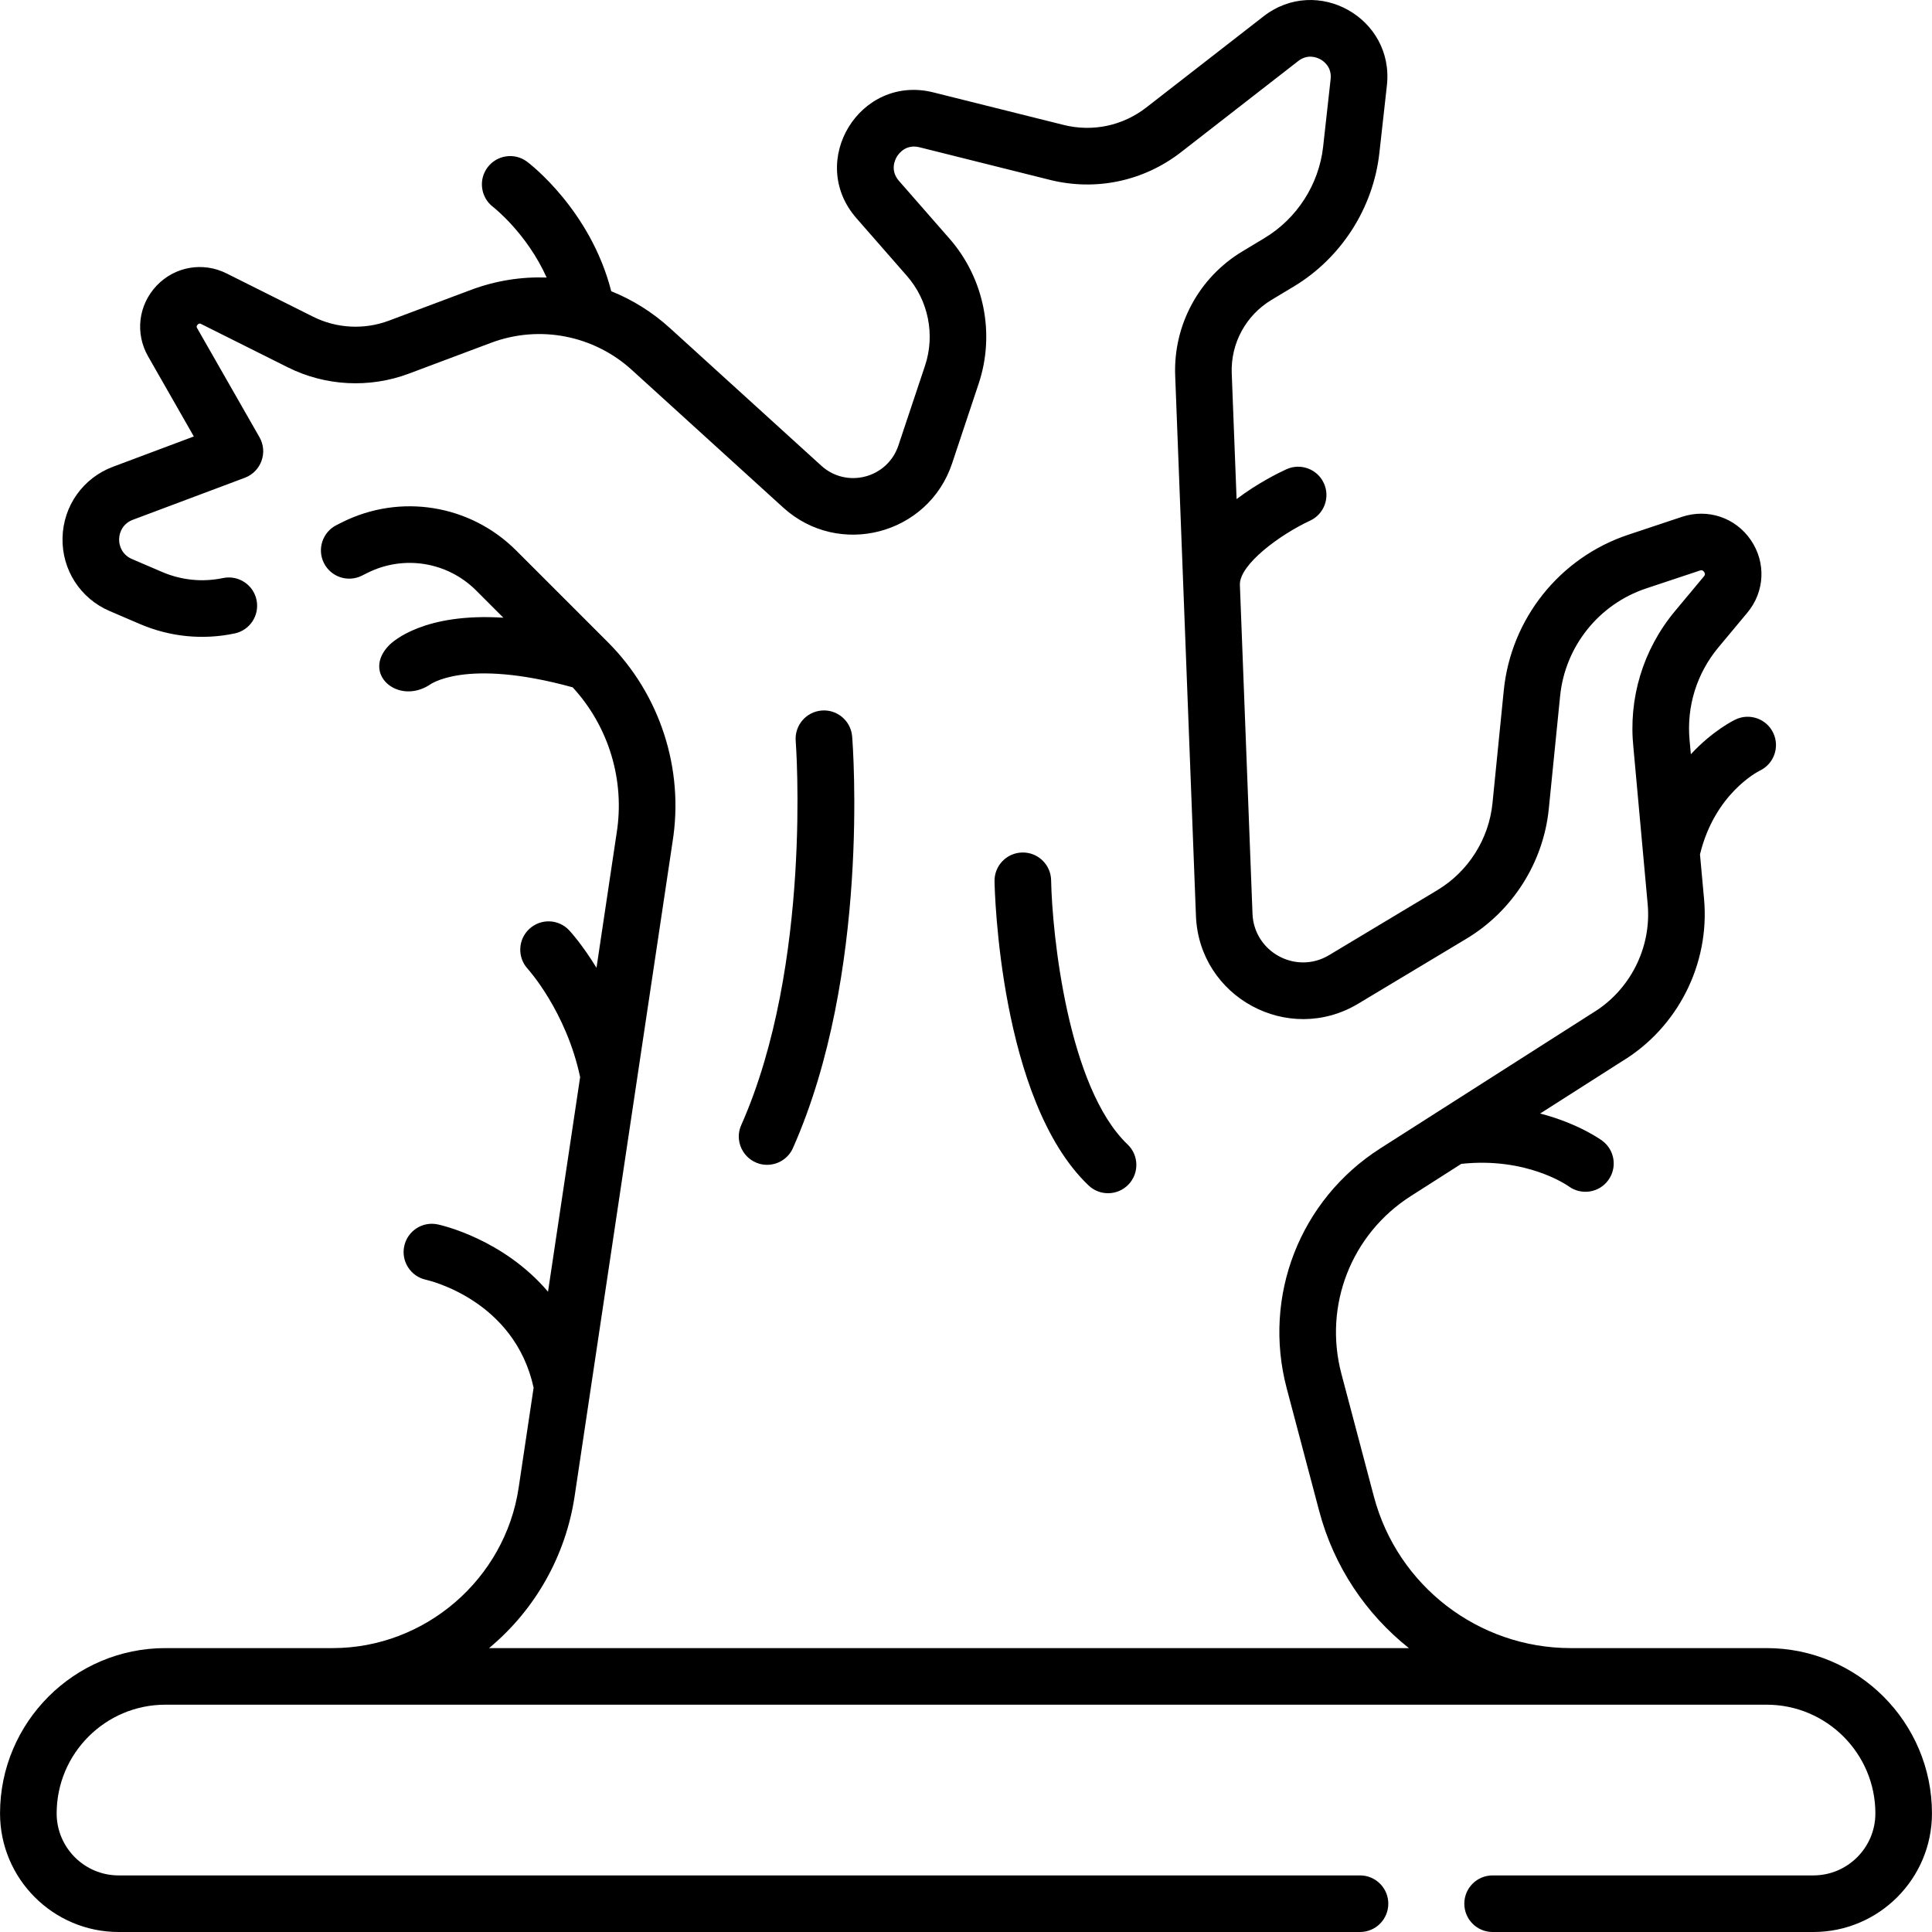 <?xml version="1.0" encoding="UTF-8"?> <svg xmlns="http://www.w3.org/2000/svg" width="55" height="55" viewBox="0 0 55 55" fill="none"> <g clip-path="url(#clip0_164_61)"> <path d="M50.292 46.918H44.715C42.088 46.918 39.784 45.144 39.112 42.604L38.187 39.11C37.673 37.166 38.467 35.132 40.164 34.049C40.195 34.029 40.792 33.648 41.599 33.133C43.445 32.933 44.602 33.733 44.66 33.774C45.017 34.033 45.519 33.958 45.782 33.6C46.046 33.242 45.97 32.738 45.612 32.474C45.569 32.442 44.927 31.98 43.844 31.7C45.029 30.945 46.066 30.283 46.169 30.217C47.76 29.258 48.678 27.445 48.511 25.595L48.395 24.323C48.811 22.601 50.034 21.97 50.101 21.937C50.5 21.746 50.67 21.269 50.482 20.868C50.293 20.465 49.813 20.292 49.411 20.481C49.365 20.502 48.765 20.793 48.135 21.472C48.133 21.441 48.096 21.041 48.098 21.064C48.012 20.105 48.304 19.169 48.92 18.429L49.743 17.442C50.24 16.846 50.28 16.016 49.843 15.375C49.406 14.734 48.617 14.469 47.88 14.714L46.353 15.223C44.404 15.872 43.013 17.613 42.809 19.657L42.488 22.864C42.386 23.887 41.799 24.813 40.916 25.342L37.836 27.191C36.899 27.754 35.698 27.106 35.656 26.011C35.656 26 35.31 17.013 35.297 16.653C35.275 16.073 36.442 15.218 37.293 14.823C37.697 14.637 37.873 14.159 37.687 13.755C37.502 13.351 37.023 13.175 36.619 13.36C36.4 13.461 35.802 13.754 35.203 14.208C35.088 11.205 35.069 10.717 35.065 10.629H35.065C35.032 9.777 35.466 8.976 36.198 8.537L36.825 8.16C38.181 7.347 39.094 5.923 39.268 4.353L39.482 2.433C39.695 0.512 37.494 -0.721 35.968 0.467L32.634 3.059C31.962 3.582 31.103 3.763 30.277 3.556L26.57 2.63C24.482 2.107 22.96 4.589 24.381 6.212L25.82 7.857C26.429 8.553 26.626 9.531 26.334 10.409L25.575 12.683C25.265 13.611 24.105 13.916 23.38 13.257L19.066 9.335C18.567 8.882 18.002 8.532 17.401 8.291C16.813 5.987 15.085 4.663 15.007 4.605C14.652 4.338 14.15 4.409 13.882 4.762C13.614 5.115 13.683 5.62 14.035 5.89C14.047 5.899 14.994 6.636 15.562 7.901C14.844 7.875 14.115 7.988 13.414 8.25L11.07 9.129C10.369 9.392 9.584 9.351 8.915 9.017L6.45 7.784C5.776 7.446 4.974 7.587 4.456 8.135C3.938 8.683 3.841 9.491 4.216 10.145L5.518 12.425L3.216 13.288C2.365 13.607 1.801 14.401 1.78 15.31C1.759 16.219 2.286 17.038 3.121 17.395L3.981 17.764C4.837 18.131 5.77 18.224 6.68 18.033C7.115 17.942 7.394 17.515 7.303 17.079C7.212 16.644 6.785 16.365 6.349 16.456C5.765 16.578 5.166 16.519 4.616 16.283L3.756 15.914C3.257 15.7 3.273 14.987 3.782 14.797L6.97 13.601C7.434 13.426 7.633 12.877 7.387 12.447L5.614 9.345C5.6 9.321 5.582 9.289 5.626 9.243C5.671 9.195 5.703 9.212 5.729 9.225L8.195 10.458C9.262 10.992 10.516 11.057 11.636 10.638L13.979 9.759C15.372 9.237 16.911 9.554 17.982 10.527L22.296 14.449C23.882 15.89 26.426 15.223 27.104 13.193L27.862 10.918C28.334 9.5 28.016 7.921 27.032 6.796L25.593 5.151C25.329 4.849 25.481 4.543 25.534 4.457C25.587 4.37 25.789 4.095 26.179 4.193L29.886 5.12C31.195 5.447 32.557 5.16 33.623 4.331L36.957 1.738C37.228 1.527 37.49 1.635 37.59 1.69C37.69 1.746 37.918 1.913 37.88 2.255L37.667 4.175C37.548 5.249 36.923 6.222 35.995 6.779L35.369 7.156C34.133 7.897 33.4 9.252 33.455 10.691C33.455 10.703 34.041 25.95 34.046 26.073H34.046C34.136 28.39 36.674 29.767 38.665 28.573L41.745 26.724C43.062 25.934 43.939 24.551 44.091 23.024L44.413 19.817C44.553 18.404 45.515 17.2 46.863 16.751L48.39 16.243C48.42 16.232 48.466 16.217 48.512 16.283C48.557 16.349 48.526 16.386 48.505 16.411L47.682 17.398C46.766 18.498 46.354 19.89 46.5 21.282C46.522 21.521 46.609 22.473 46.906 25.741C47.019 26.983 46.4 28.2 45.331 28.841C45.312 28.853 39.308 32.684 39.296 32.691C37.007 34.152 35.935 36.897 36.63 39.523L37.555 43.017C37.974 44.6 38.89 45.95 40.108 46.918H13.923C15.252 45.813 16.107 44.27 16.358 42.597C17.039 38.047 17.998 31.641 19.145 23.974C19.481 21.898 18.793 19.77 17.305 18.282C17.322 18.299 14.725 15.701 14.694 15.671C13.386 14.363 11.396 14.04 9.741 14.867L9.582 14.947C9.184 15.146 9.022 15.63 9.221 16.028C9.42 16.426 9.904 16.587 10.302 16.388L10.462 16.308C11.495 15.792 12.738 15.993 13.555 16.81L14.33 17.585C12.073 17.441 11.187 18.255 11.069 18.377C10.293 19.183 11.325 20.072 12.223 19.501C12.223 19.501 13.215 18.715 16.303 19.567C17.329 20.681 17.797 22.216 17.553 23.726L16.981 27.552C16.58 26.894 16.233 26.516 16.204 26.485C15.902 26.16 15.395 26.142 15.069 26.444C14.743 26.745 14.723 27.254 15.023 27.581C15.034 27.593 16.119 28.793 16.515 30.663L15.601 36.772C14.324 35.271 12.564 34.878 12.46 34.856C12.026 34.764 11.601 35.041 11.508 35.474C11.414 35.907 11.69 36.336 12.123 36.431C12.227 36.455 14.649 37.021 15.191 39.505L14.764 42.358C14.375 44.957 12.099 46.918 9.471 46.918H4.708C2.113 46.918 0.001 49.029 0.001 51.624C0.001 53.486 1.516 55 3.377 55H38.717C39.162 55 39.522 54.639 39.522 54.194C39.522 53.749 39.162 53.389 38.717 53.389H3.377C2.404 53.389 1.613 52.597 1.613 51.624C1.613 49.917 3.001 48.529 4.708 48.529H50.292C51.999 48.529 53.388 49.917 53.388 51.624C53.388 52.597 52.596 53.389 51.623 53.389H42.491C42.046 53.389 41.686 53.749 41.686 54.194C41.686 54.639 42.046 55 42.491 55H51.623C53.484 55 54.999 53.486 54.999 51.624C54.999 49.029 52.888 46.918 50.292 46.918Z" fill="black"></path> <path d="M21.837 33.16C22.146 33.16 22.441 32.982 22.574 32.681C24.771 27.733 24.281 21.24 24.259 20.966C24.223 20.523 23.835 20.191 23.392 20.227C22.948 20.263 22.617 20.651 22.652 21.094C22.657 21.157 23.129 27.459 21.102 32.028C20.863 32.564 21.261 33.16 21.837 33.16Z" fill="black"></path> <path d="M29.923 25.059C29.915 24.611 29.543 24.26 29.103 24.269C28.658 24.277 28.304 24.644 28.312 25.089C28.317 25.343 28.455 31.331 30.988 33.746C31.31 34.053 31.82 34.041 32.127 33.719C32.434 33.397 32.422 32.887 32.1 32.58C30.402 30.961 29.953 26.602 29.923 25.059Z" fill="black"></path> </g> <defs> <clipPath id="clip0_164_61"> <rect width="55" height="55" fill="white"></rect> </clipPath> </defs> </svg> 